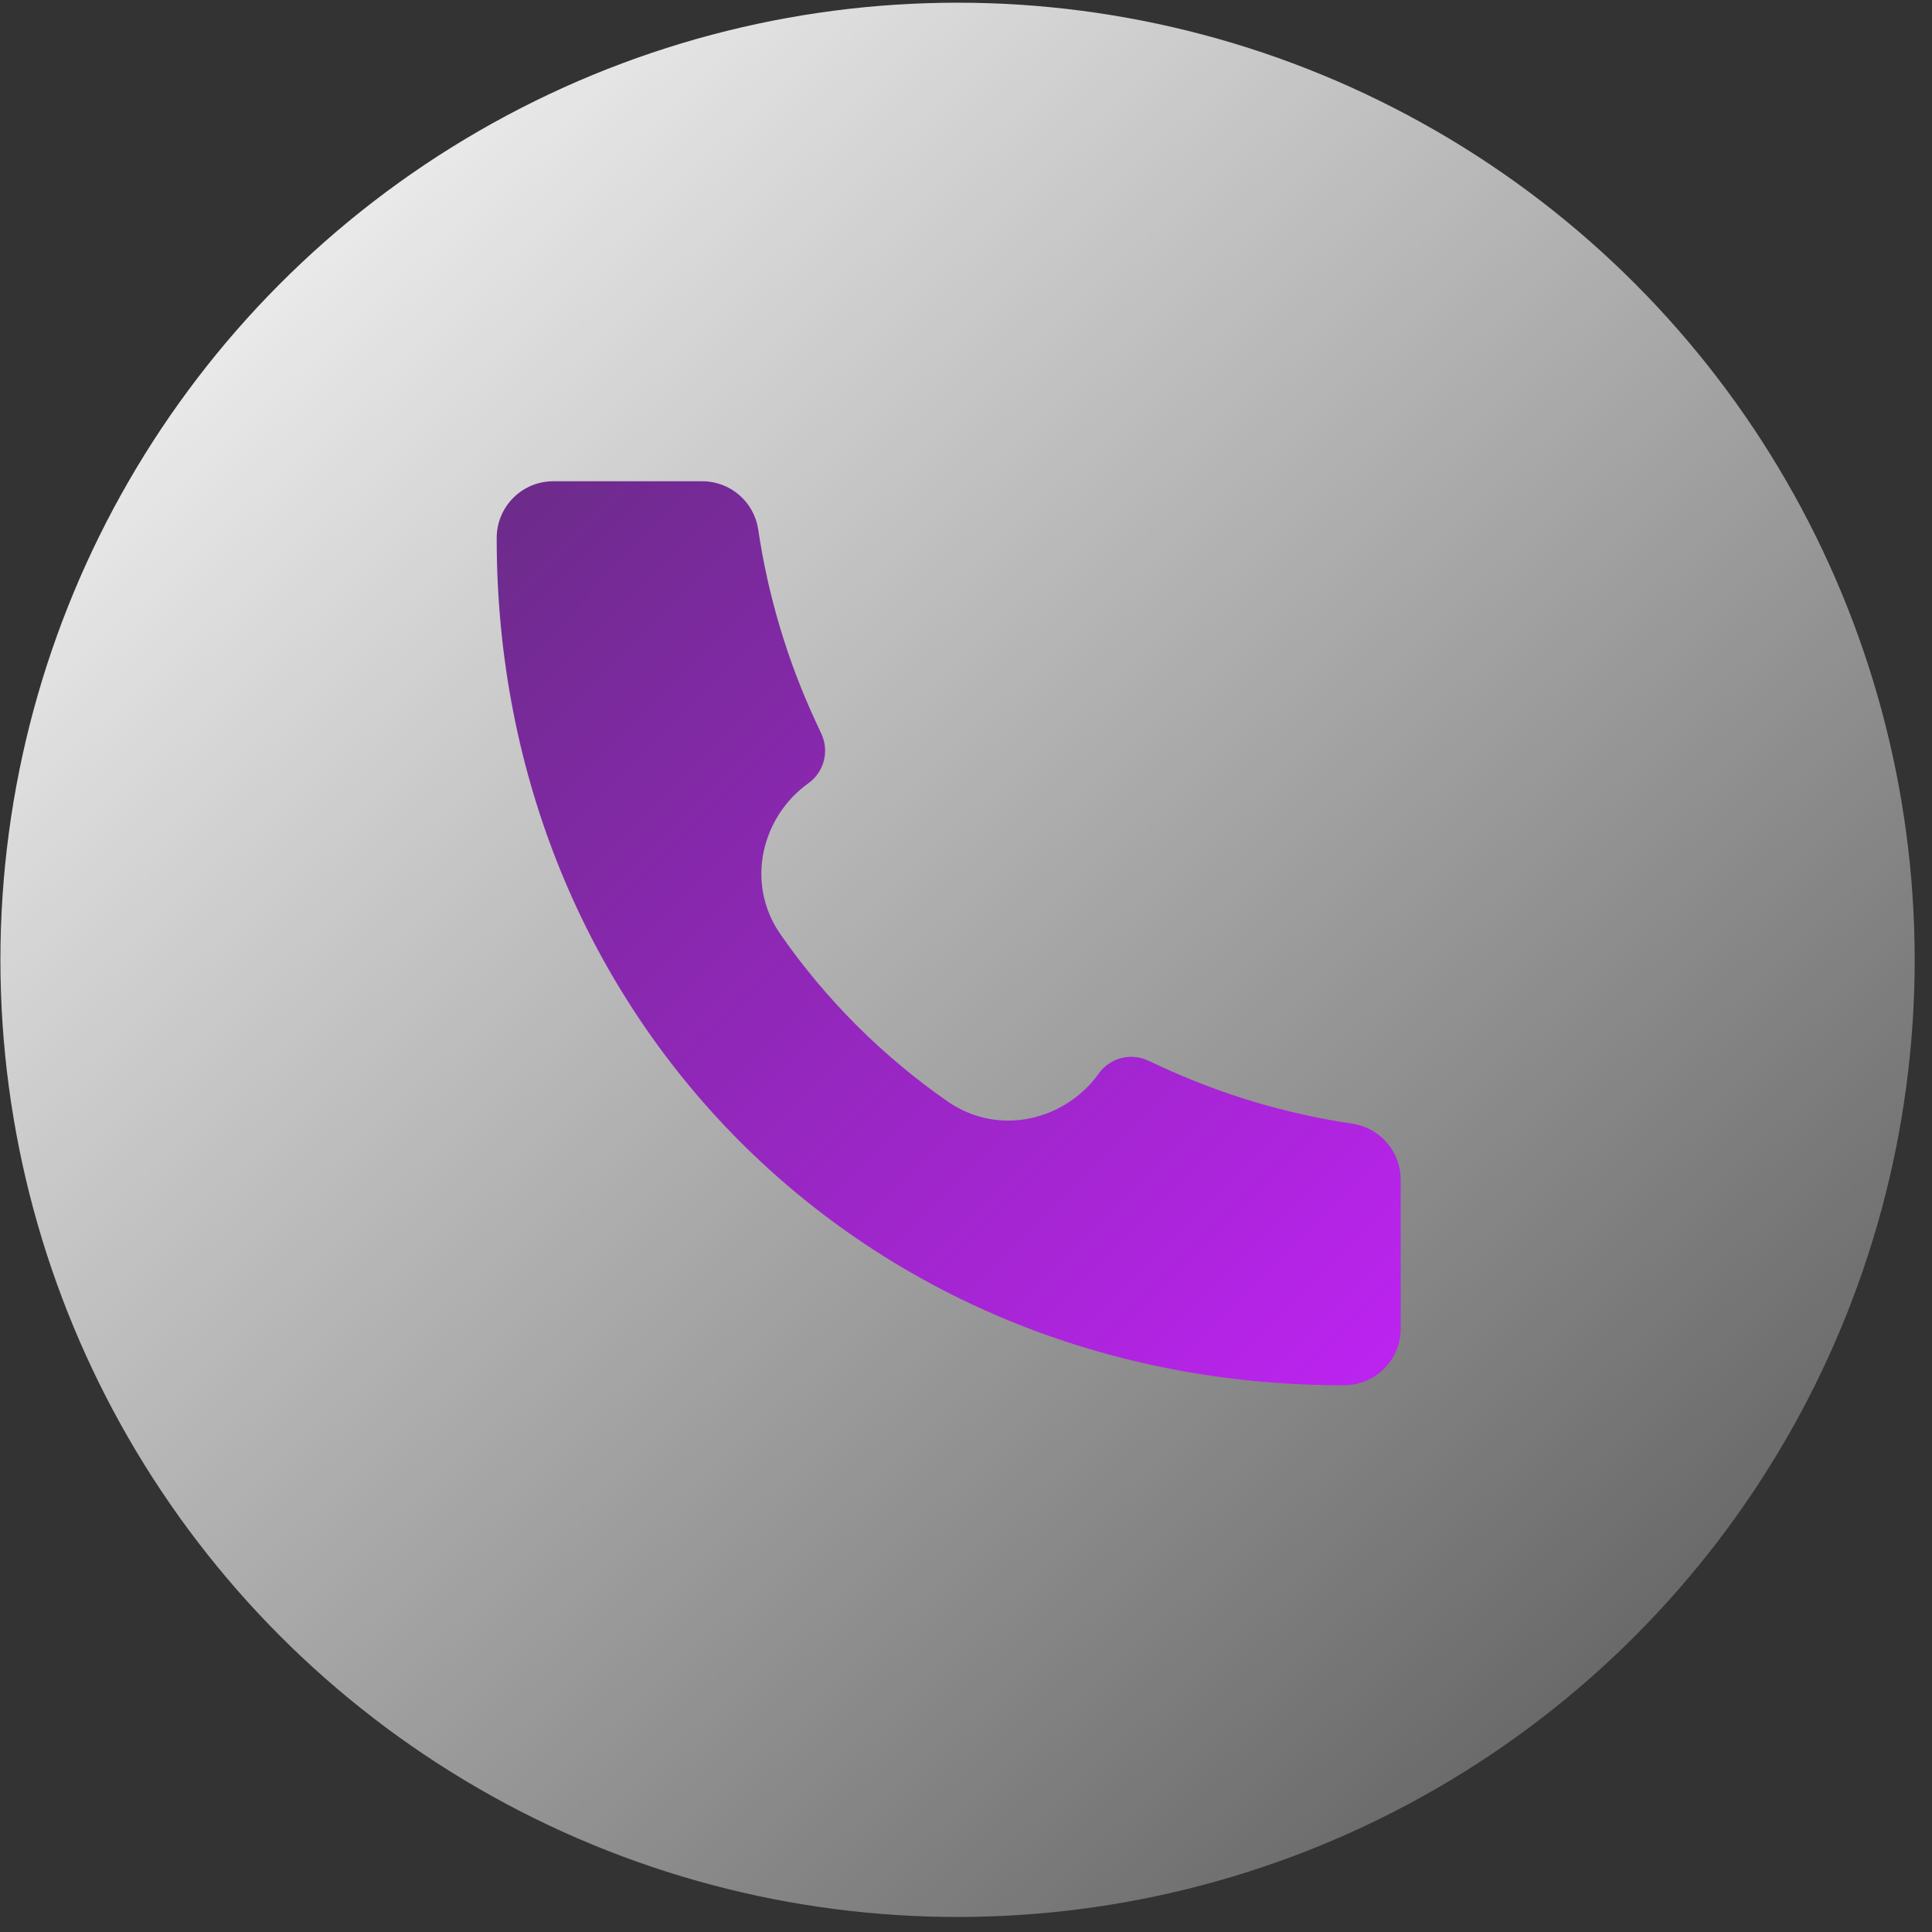 <svg width="109" height="109" viewBox="0 0 109 109" fill="none" xmlns="http://www.w3.org/2000/svg">
<rect x="0" y="0" width="109" height="109" fill="#333333" stroke="none"/>
<circle cx="54.023" cy="54.152" r="54" fill="url(#paint0_linear_418_14901)"/>
<path d="M75.828 78.152C48.633 78.191 27.994 57.304 28.023 30.348C28.023 28.587 29.451 27.152 31.211 27.152H39.624C41.203 27.152 42.545 28.313 42.777 29.875C43.333 33.62 44.424 37.266 46.015 40.701L46.343 41.408C46.798 42.392 46.489 43.559 45.608 44.189C43.002 46.05 42.007 49.795 44.036 52.717C46.584 56.384 49.794 59.594 53.461 62.14C56.383 64.169 60.127 63.174 61.988 60.569C62.618 59.687 63.786 59.378 64.77 59.833L65.474 60.16C68.909 61.751 72.555 62.842 76.301 63.397C77.863 63.629 79.023 64.971 79.023 66.551V74.965C79.023 76.725 77.593 78.152 75.832 78.152H75.828Z" fill="url(#paint1_linear_418_14901)"/>
<defs>
<linearGradient id="paint0_linear_418_14901" x1="6.023" y1="0.152" x2="124.023" y2="126.152" gradientUnits="userSpaceOnUse">
<stop stop-color="white"/>
<stop offset="1" stop-color="white" stop-opacity="0"/>
</linearGradient>
<linearGradient id="paint1_linear_418_14901" x1="18.7" y1="27.152" x2="81.045" y2="89.438" gradientUnits="userSpaceOnUse">
<stop stop-color="#632C7F"/>
<stop offset="0.365" stop-color="#8928AF"/>
<stop offset="1" stop-color="#C822FF"/>
</linearGradient>
</defs>
</svg>
